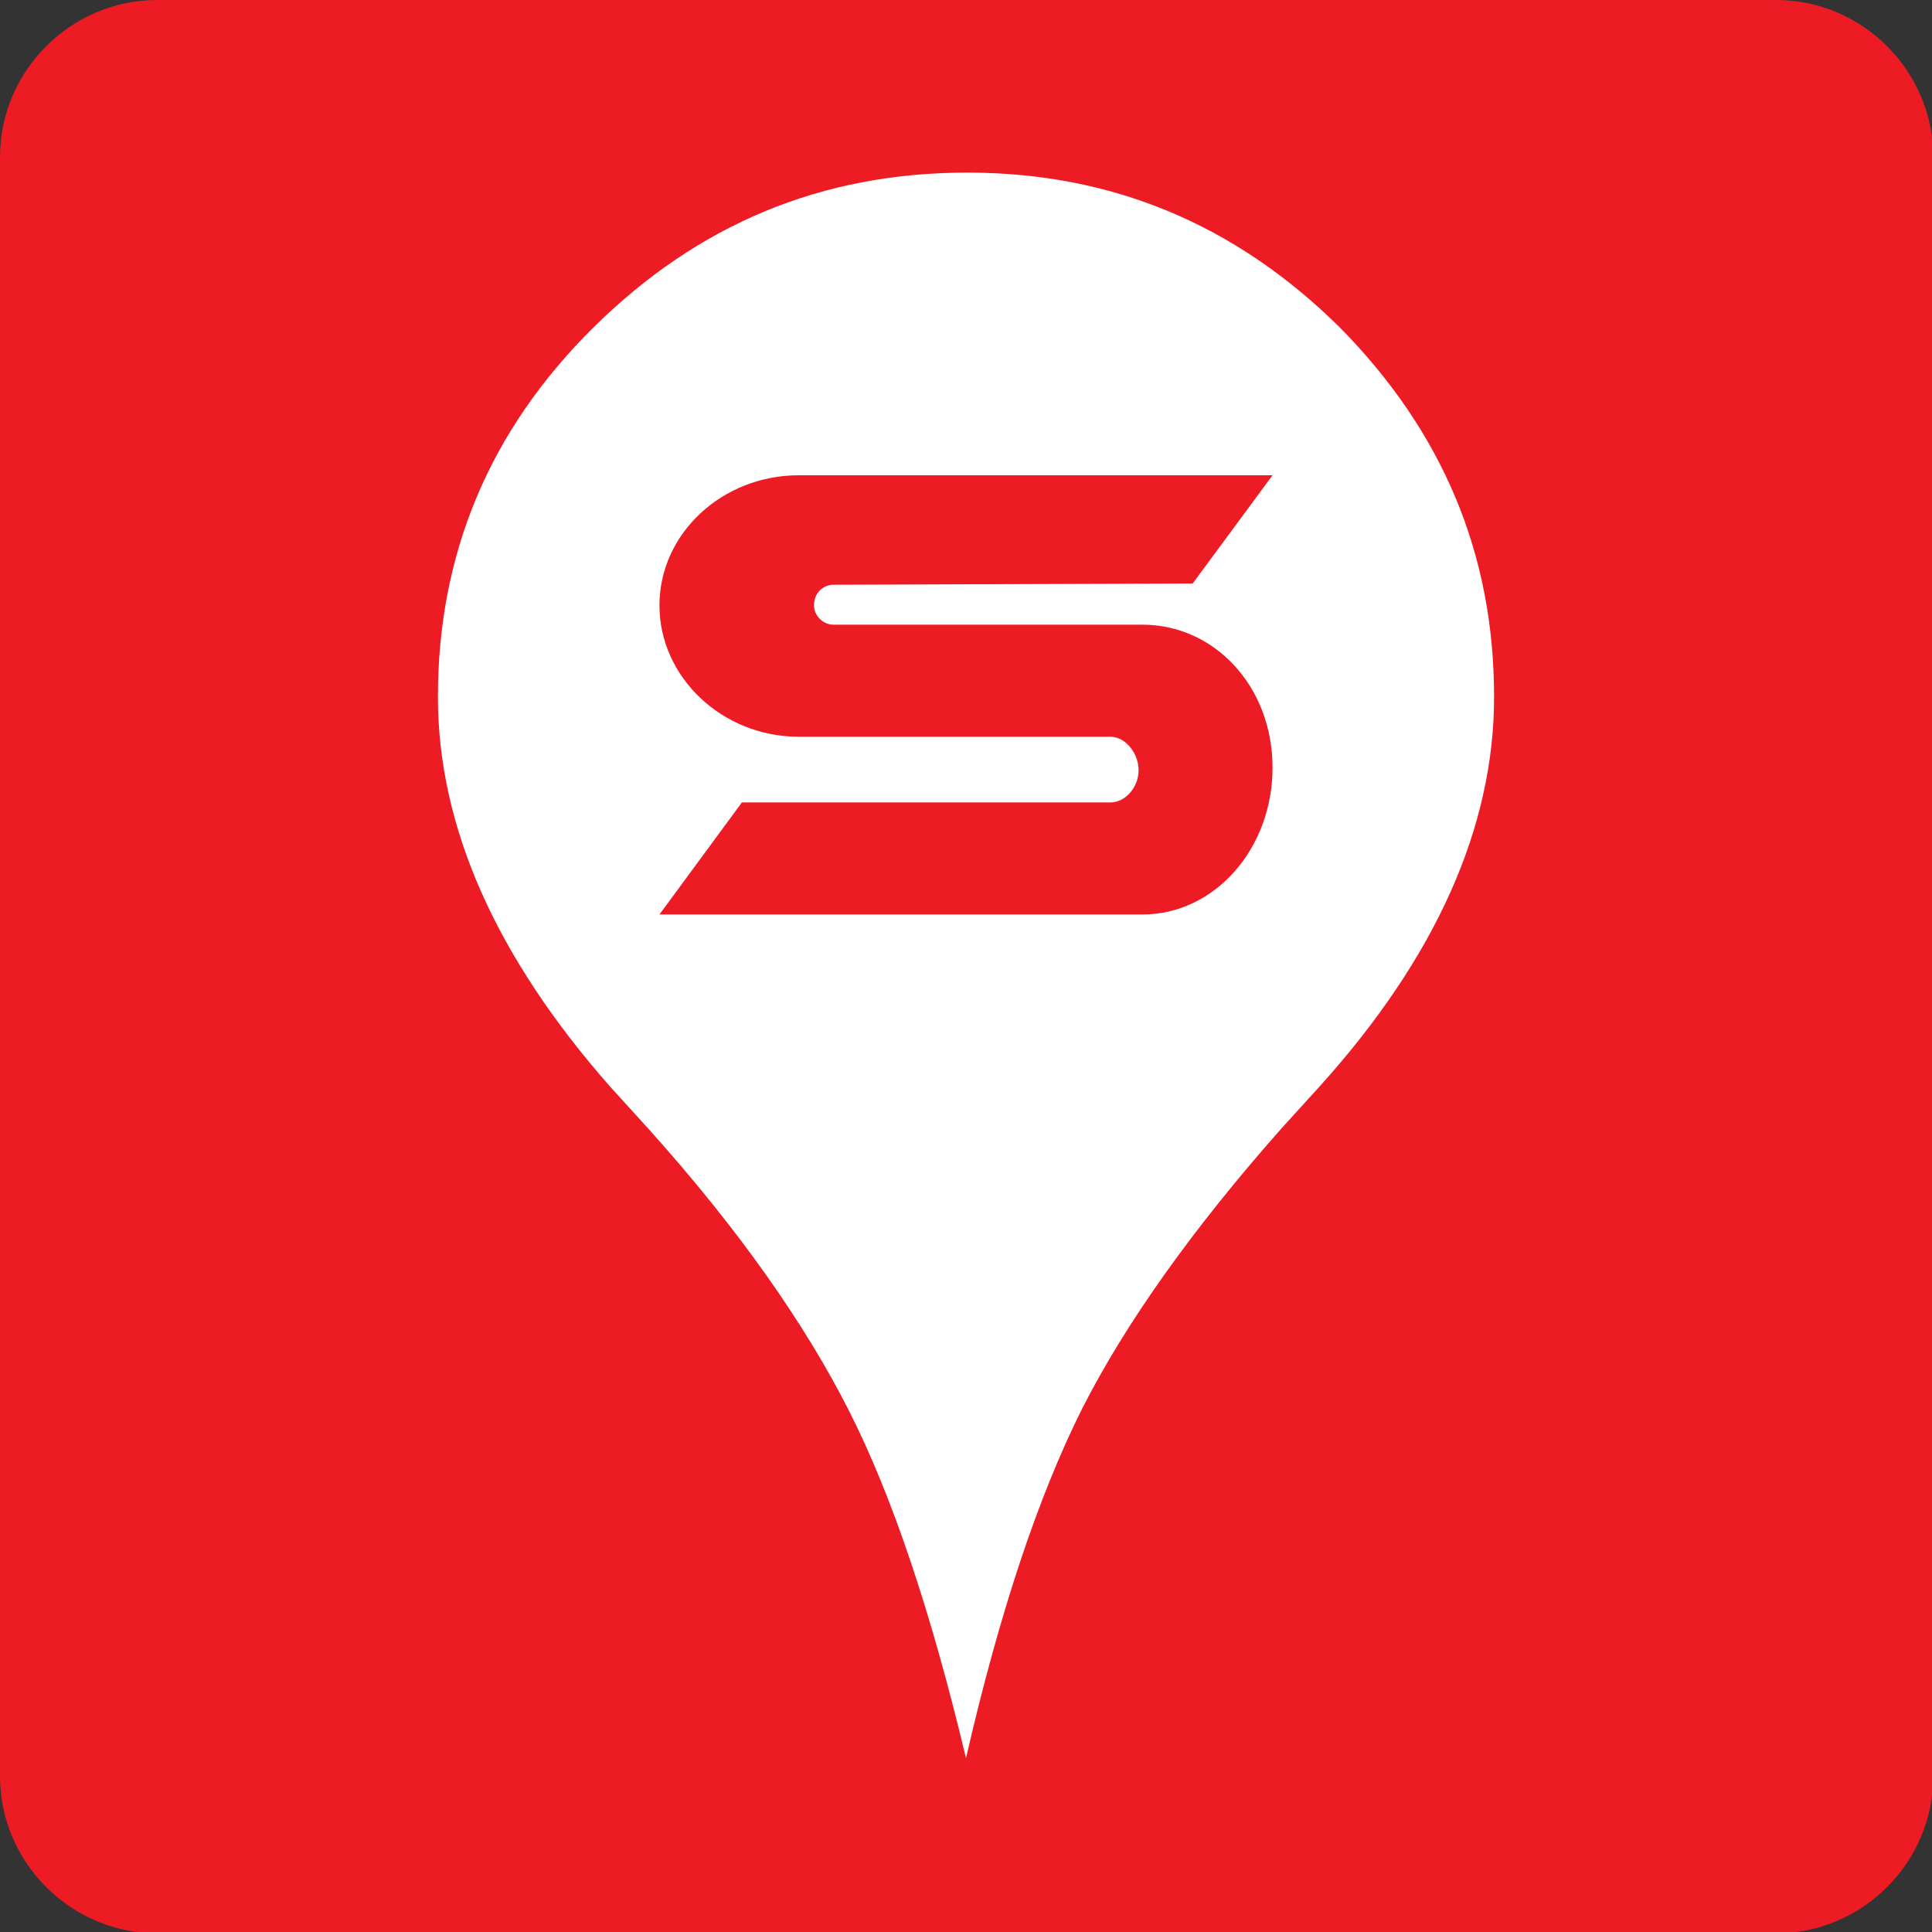 <?xml version="1.0" encoding="utf-8"?>
<!-- Generator: Adobe Illustrator 22.1.0, SVG Export Plug-In . SVG Version: 6.00 Build 0)  -->
<svg version="1.1" id="Layer_1" xmlns="http://www.w3.org/2000/svg" xmlns:xlink="http://www.w3.org/1999/xlink" x="0px" y="0px"
	 viewBox="0 0 150 150" style="enable-background:new 0 0 150 150;" xml:space="preserve">
<rect x="0" y="0" width="150" height="150" fill="#333333" stroke="none"/>
<style type="text/css">
	.st0{fill:#ED1C24;}
	.st1{fill:#FFFFFF;}
</style>
<path class="st0" d="M137.9,150.1H12.2c-6.7,0-12.2-5.5-12.2-12.2V12.2C0,5.5,5.5,0,12.2,0h125.7c6.7,0,12.2,5.5,12.2,12.2v125.7
	C150.1,144.6,144.6,150.1,137.9,150.1z"/>
<title>My Syma icon</title>
<g>
	<g>
		<g>
			<path class="st1" d="M75,136.5c-2.7-11.3-5.7-20.3-9.1-27s-8.5-14-15.5-21.8l-3-3.3C38.5,74.3,34,64.2,34,54.1
				c0-11.1,4-20.7,12.1-28.7s17.7-12,29-12c11.2,0,20.8,4,28.9,12c8,8.1,12,17.6,12,28.7c0,10.1-4.5,20.2-13.5,30.2l-3,3.3
				c-6.9,7.8-12.1,15.1-15.5,21.8C80.6,116.2,77.6,125.2,75,136.5z"/>
		</g>
	</g>
	<g>
		<path class="st0" d="M88.7,48.5h-24c-0.8,0-1.5-0.7-1.5-1.5s0.5-1.5,1.4-1.6l28-0.1l6.2-8.4H62c-5.9,0-10.8,4.5-10.8,10.1
			S56.1,57.2,62,57.2h24.2c1.2,0,2.2,1.3,2.2,2.6s-1,2.5-2.2,2.5H57.6L51.2,71l0,0h37.5c5.6,0,10.1-5.1,10.1-11.4
			S94.3,48.5,88.7,48.5z"/>
	</g>
</g>
</svg>

